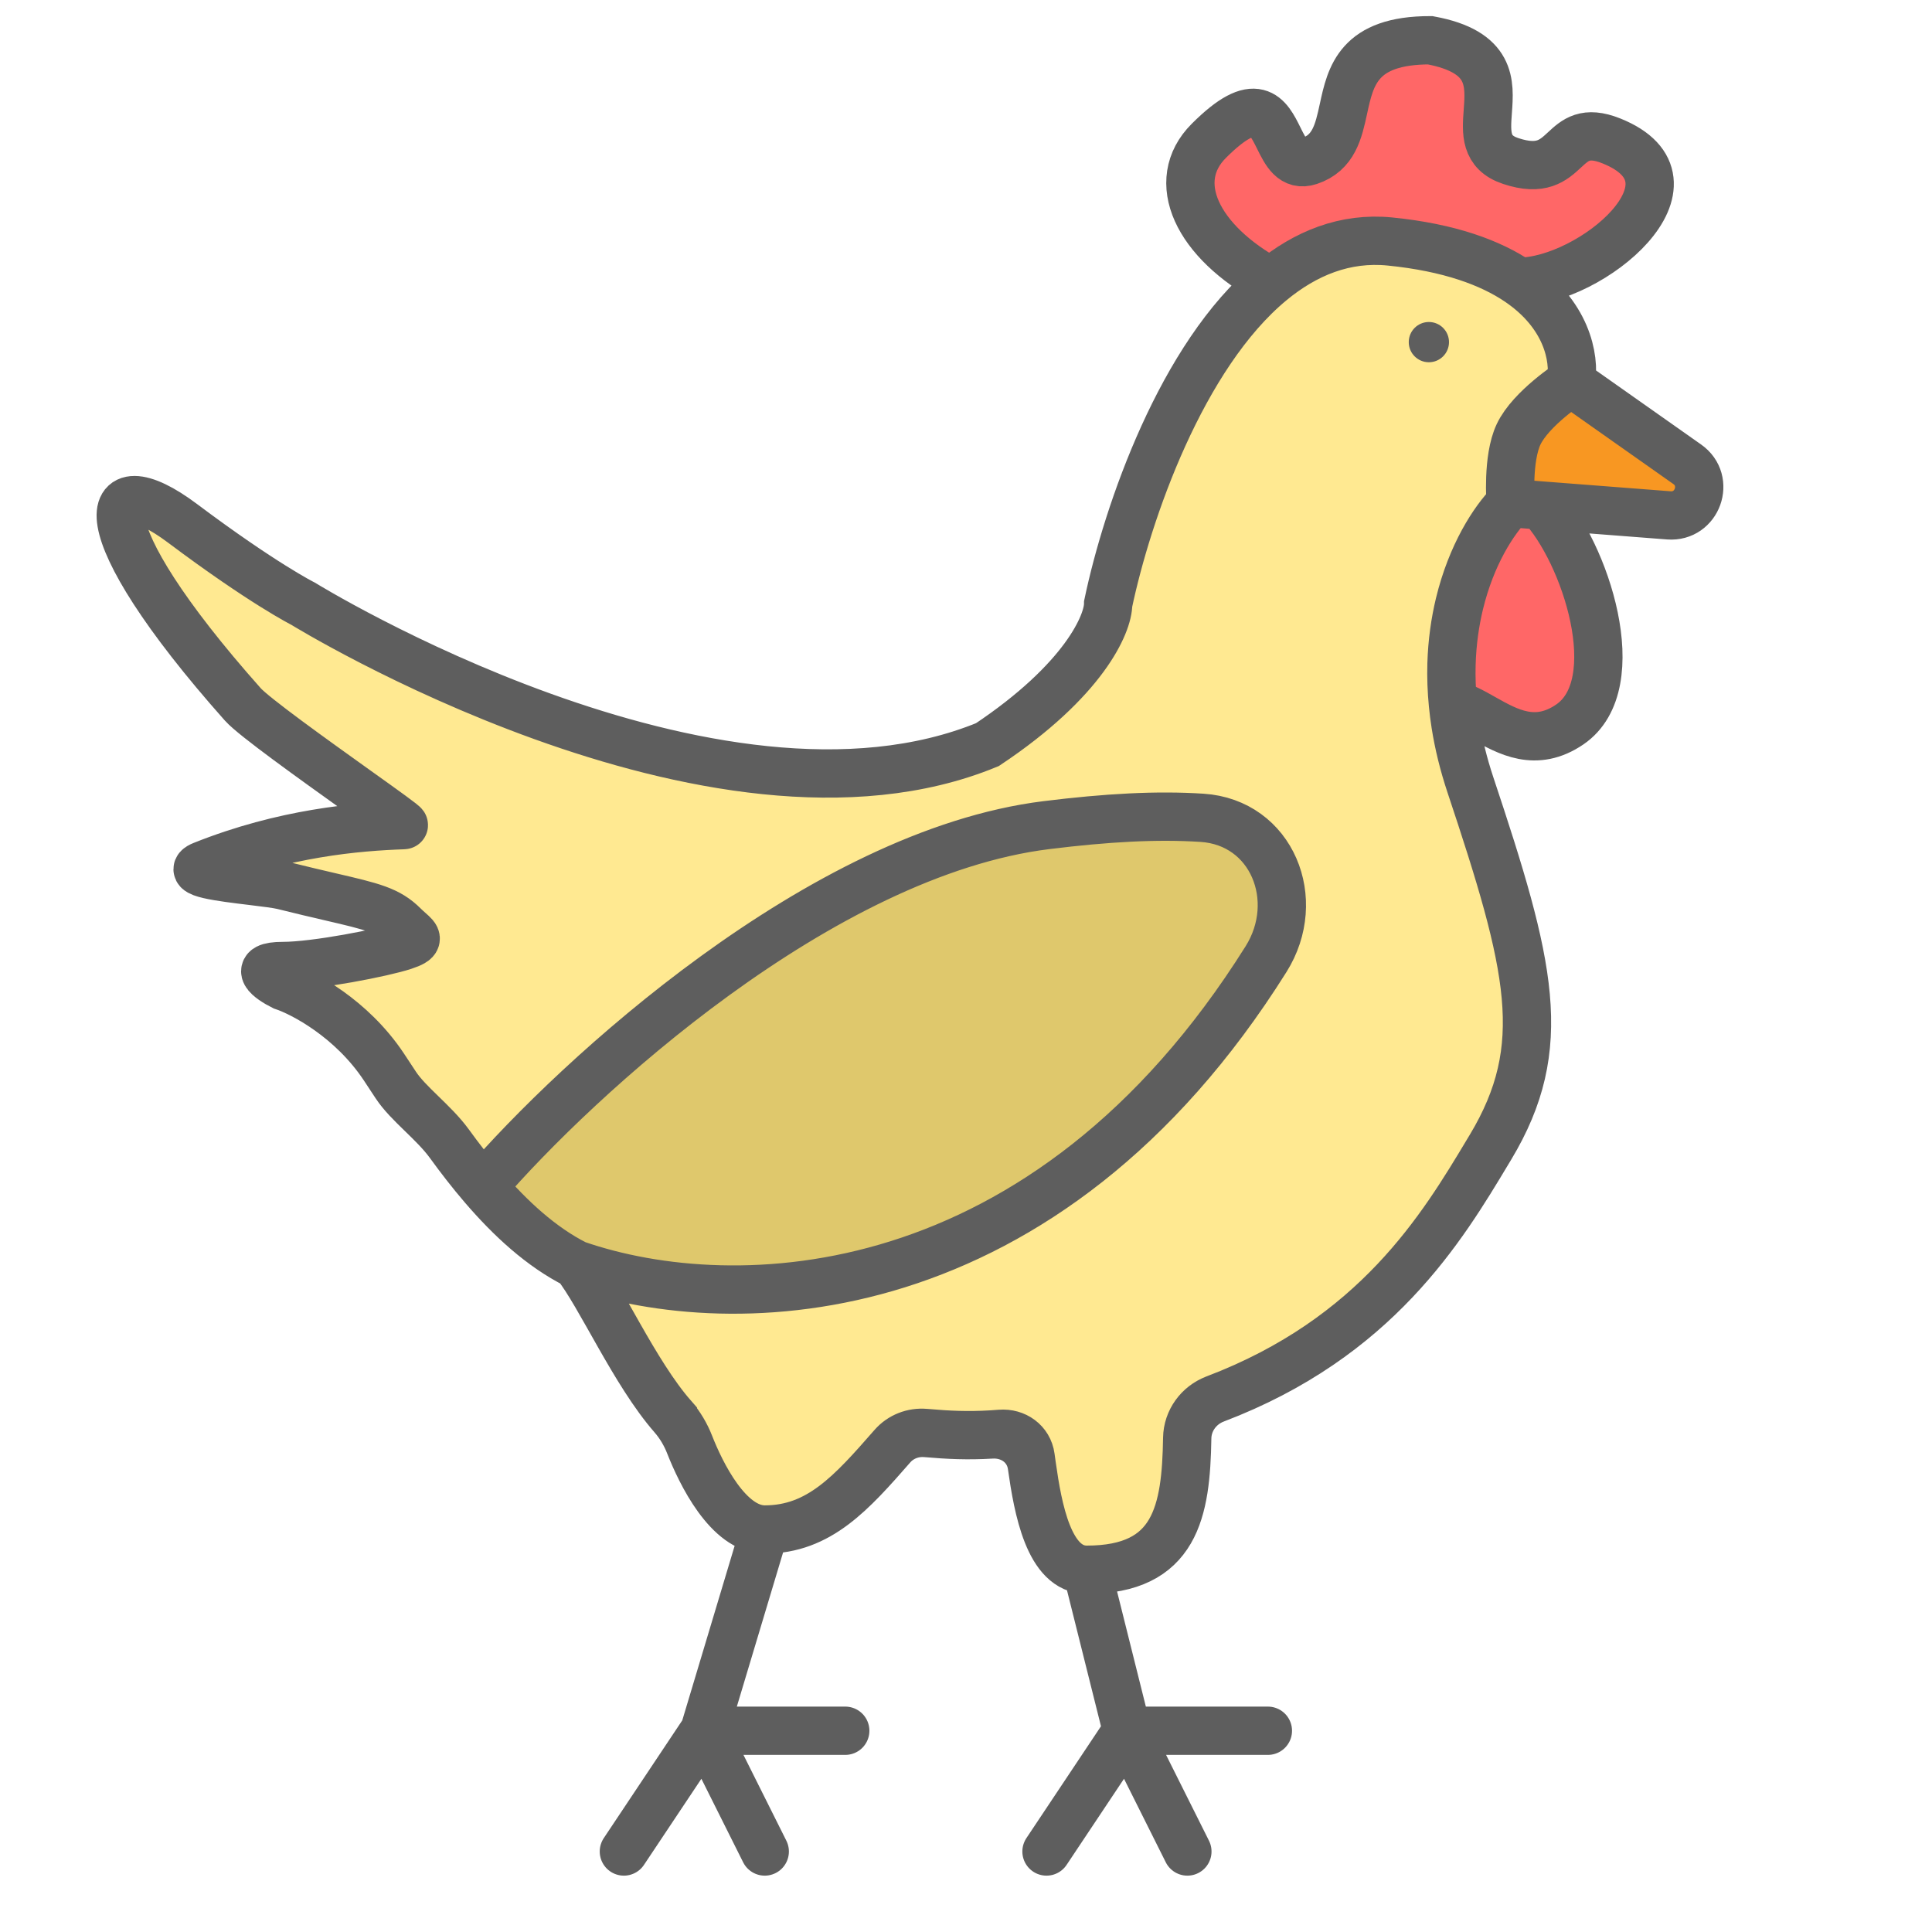 <svg width="48" height="48" viewBox="0 0 48 48" fill="none" xmlns="http://www.w3.org/2000/svg">
<g clip-path="url(#clip0_316_15)">
<path d="M31.577 7C32.433 6.292 33.418 5.889 34.532 6C36.011 6.148 37.035 6.529 37.729 7C39.532 7 42.532 4.5 40.032 3.5C39.389 3.243 39.136 3.477 38.869 3.725C38.59 3.983 38.297 4.255 37.532 4C36.889 3.786 36.925 3.296 36.964 2.767C37.016 2.061 37.073 1.286 35.532 1C33.747 1 33.555 1.885 33.377 2.707C33.255 3.267 33.139 3.797 32.532 4C32.12 4.137 31.947 3.788 31.771 3.432C31.498 2.882 31.217 2.315 30.032 3.5C29.032 4.5 29.729 6 31.577 7Z" fill="#FF6767"/>
<path d="M4.532 13C2.492 11.47 2.032 13 6.032 17.5C6.304 17.806 7.781 18.862 8.861 19.635C9.545 20.123 10.069 20.499 10.032 20.5C8.883 20.54 7.058 20.69 5.032 21.5C4.572 21.684 5.499 21.796 6.263 21.888C6.59 21.928 6.887 21.964 7.032 22C7.497 22.116 7.88 22.205 8.202 22.28C9.264 22.527 9.648 22.616 10.032 23C10.084 23.052 10.134 23.096 10.177 23.134C10.366 23.302 10.438 23.365 10.032 23.5C9.532 23.667 7.832 24 7.032 24C6.232 24 6.698 24.333 7.032 24.5C7.532 24.667 8.732 25.3 9.532 26.5C9.627 26.643 9.727 26.796 9.832 26.955C10.142 27.428 10.775 27.878 11.166 28.417C11.426 28.775 11.704 29.135 12 29.48C14.333 26.775 20.4 21.192 26 20.5C27.494 20.315 28.741 20.245 29.863 20.318C31.601 20.43 32.38 22.355 31.454 23.83C25.977 32.559 18.259 32.782 14.314 31.417C14.906 32.157 15.764 34.111 16.718 35.197L16.718 35.198C16.893 35.397 17.038 35.644 17.134 35.891C17.41 36.594 18.09 38 19 38C20.352 38 21.162 37.082 22.163 35.939L22.18 35.92C22.381 35.691 22.679 35.575 22.983 35.601C22.989 35.602 22.996 35.602 23.003 35.603L23.008 35.603C23.57 35.652 24.043 35.674 24.631 35.639C24.704 35.634 24.779 35.629 24.856 35.623C25.226 35.593 25.555 35.827 25.605 36.195C25.615 36.266 25.625 36.34 25.636 36.417C25.786 37.478 26.058 39 27 39C29.212 39 29.467 37.552 29.496 35.728C29.503 35.294 29.781 34.913 30.186 34.759L30.188 34.758C34.193 33.236 35.829 30.506 36.97 28.603L37.032 28.5C38.532 26 38.032 24 36.532 19.5C36.358 18.977 36.237 18.477 36.162 18C36.135 17.83 36.114 17.664 36.098 17.5C36.064 17.152 36.053 16.819 36.062 16.5C36.078 15.954 36.151 15.453 36.26 15C36.554 13.784 37.111 12.921 37.532 12.5C37.532 12.5 37.442 11.399 37.729 10.791C38.035 10.143 39.032 9.5 39.032 9.5C39.137 8.87 38.911 7.803 37.729 7C37.035 6.529 36.011 6.148 34.532 6C33.418 5.889 32.433 6.292 31.577 7C29.361 8.834 28.013 12.715 27.532 15C27.532 15.5 26.932 16.9 24.532 18.5C17.732 21.3 7.532 15 7.532 15C7.532 15 6.532 14.5 4.532 13Z" fill="#FFE991"/>
<path d="M14.314 31.417C18.259 32.782 25.977 32.559 31.454 23.83C32.38 22.355 31.601 20.43 29.863 20.318C28.741 20.245 27.494 20.315 26 20.5C20.4 21.192 14.333 26.775 12 29.48C12.678 30.271 13.449 30.984 14.314 31.417Z" fill="#DFC86C"/>
<path d="M37.532 12.5C37.111 12.921 36.554 13.784 36.26 15C36.151 15.453 36.078 15.954 36.062 16.5C36.053 16.819 36.064 17.152 36.098 17.5C36.34 17.55 36.592 17.692 36.857 17.842C37.468 18.186 38.157 18.574 39 18C40.468 17 39.38 13.706 38.289 12.559L37.532 12.5Z" fill="#FF6767"/>
<path d="M37.729 10.791C37.442 11.399 37.532 12.5 37.532 12.5L38.289 12.559L41.461 12.804C42.171 12.859 42.5 11.943 41.918 11.534L39.032 9.5C39.032 9.5 38.035 10.143 37.729 10.791Z" fill="#F89722"/>
<path d="M39.032 9.5C39.137 8.87 38.911 7.803 37.729 7M39.032 9.5C39.032 9.5 38.035 10.143 37.729 10.791C37.442 11.399 37.532 12.5 37.532 12.5M39.032 9.5L41.918 11.534M37.532 12.5C37.111 12.921 36.554 13.784 36.26 15C36.151 15.453 36.078 15.954 36.062 16.5C36.053 16.819 36.064 17.152 36.098 17.5M37.532 12.5L38.289 12.559M37.032 28.5C38.532 26 38.032 24 36.532 19.5C36.358 18.977 36.237 18.477 36.162 18C36.135 17.83 36.114 17.664 36.098 17.5M37.032 28.5C37.011 28.534 36.991 28.568 36.97 28.603M37.032 28.5L36.97 28.603M14.314 31.417C18.259 32.782 25.977 32.559 31.454 23.83C32.38 22.355 31.601 20.43 29.863 20.318C28.741 20.245 27.494 20.315 26 20.5C20.4 21.192 14.333 26.775 12 29.48M14.314 31.417C14.906 32.157 15.764 34.111 16.718 35.197L16.718 35.198M14.314 31.417C13.449 30.984 12.678 30.271 12 29.48M31.577 7C29.361 8.834 28.013 12.715 27.532 15C27.532 15.5 26.932 16.9 24.532 18.5C17.732 21.3 7.532 15 7.532 15C7.532 15 6.532 14.5 4.532 13C2.492 11.47 2.032 13 6.032 17.5C6.304 17.806 7.781 18.862 8.861 19.635C9.545 20.123 10.069 20.499 10.032 20.5C8.883 20.54 7.058 20.69 5.032 21.5C4.572 21.684 5.499 21.796 6.263 21.888C6.59 21.928 6.887 21.964 7.032 22C7.497 22.116 7.88 22.205 8.202 22.28C9.264 22.527 9.648 22.616 10.032 23C10.084 23.052 10.134 23.096 10.177 23.134C10.366 23.302 10.438 23.365 10.032 23.5C9.532 23.667 7.832 24 7.032 24C6.232 24 6.698 24.333 7.032 24.5C7.532 24.667 8.732 25.3 9.532 26.5C9.627 26.643 9.727 26.796 9.832 26.955C10.142 27.428 10.775 27.878 11.166 28.417C11.426 28.775 11.704 29.135 12 29.48M31.577 7C32.433 6.292 33.418 5.889 34.532 6C36.011 6.148 37.035 6.529 37.729 7M31.577 7C29.729 6 29.032 4.5 30.032 3.5C31.217 2.315 31.498 2.882 31.771 3.432C31.947 3.788 32.12 4.137 32.532 4C33.139 3.797 33.255 3.267 33.377 2.707C33.555 1.885 33.747 1 35.532 1C37.073 1.286 37.016 2.061 36.964 2.767C36.925 3.296 36.889 3.786 37.532 4C38.297 4.255 38.59 3.983 38.869 3.725C39.136 3.477 39.389 3.243 40.032 3.5C42.532 4.5 39.532 7 37.729 7M19 38L17.5 43M19 38C20.352 38 21.162 37.082 22.163 35.939M19 38C18.09 38 17.41 36.594 17.134 35.891M27 39L28 43M27 39C29.212 39 29.467 37.552 29.496 35.728M27 39C26.058 39 25.786 37.478 25.636 36.417M28 43L26 46M28 43L29.5 46M28 43H31.5M17.5 43H21M17.5 43L19 46M17.5 43L15.5 46M38.289 12.559C39.38 13.706 40.468 17 39 18C38.157 18.574 37.468 18.186 36.857 17.842C36.592 17.692 36.34 17.55 36.098 17.5M38.289 12.559L41.461 12.804M41.918 11.534C42.5 11.943 42.171 12.859 41.461 12.804M41.918 11.534V11.534C42.5 11.943 42.171 12.859 41.461 12.804V12.804M29.496 35.728C29.503 35.295 29.782 34.914 30.186 34.759M29.496 35.728V35.728C29.503 35.294 29.781 34.913 30.186 34.759V34.759M25.636 36.417C25.566 35.922 25.13 35.609 24.631 35.639M25.636 36.417C25.625 36.34 25.615 36.266 25.605 36.195V36.195C25.555 35.827 25.226 35.593 24.856 35.623C24.779 35.629 24.704 35.634 24.631 35.639M24.631 35.639C24.043 35.674 23.57 35.652 23.008 35.603L23.003 35.603M22.163 35.939C22.169 35.932 22.174 35.926 22.18 35.92M22.163 35.939L22.18 35.92M17.134 35.891C17.038 35.644 16.893 35.397 16.718 35.198M17.134 35.891V35.891C17.038 35.644 16.893 35.397 16.718 35.198V35.198M36.97 28.603C35.829 30.506 34.193 33.236 30.188 34.758L30.186 34.759M23.003 35.603C22.996 35.602 22.989 35.602 22.983 35.601C22.679 35.575 22.381 35.691 22.18 35.92V35.92M23.003 35.603C22.694 35.578 22.389 35.692 22.18 35.92" stroke="#5E5E5E" stroke-width="1.2" stroke-linecap="round"/>
<circle cx="35.5" cy="8.5" r="0.5" fill="#5E5E5E"/>
</g>
<defs>
<clipPath id="clip0_316_15">
<rect width="48" height="48" fill="white"/>
</clipPath>
</defs>
</svg>
